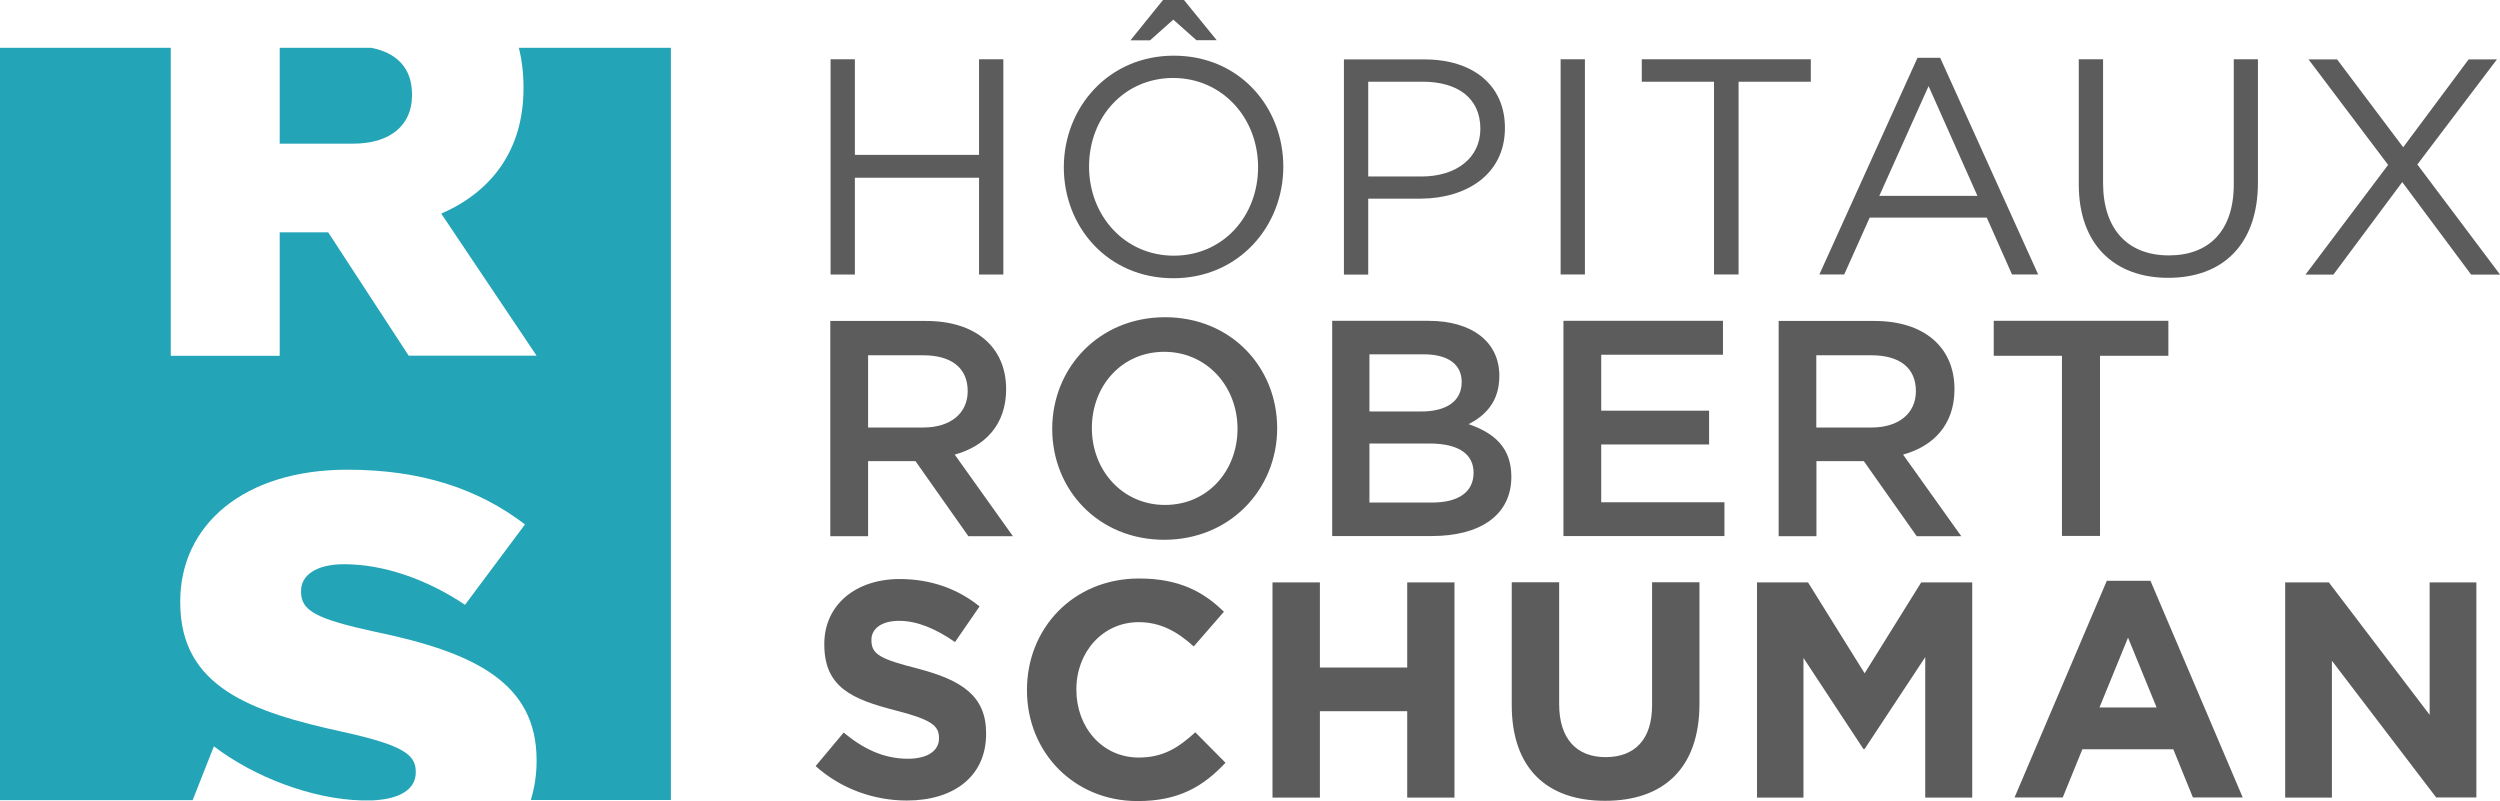 <svg xmlns="http://www.w3.org/2000/svg" viewBox="0 0 1872.5 600.1"><path d="m308.6 71.5v-.9c0-19.5-11.4-31.1-30.6-34.8h-68.5v71.8h54.7c28.2.1 44.4-13.9 44.4-36.1" fill="#23a4b7"></path><path d="m257.8 422.6c-21.7 0-32.3 8.8-32.3 19.8v.9c0 14.1 11.1 20.3 55.9 30 74.3 15.4 120.5 38.3 120.5 96v.9c0 10.4-1.6 20-4.3 29h104.9v-563.4h-113.9c2.3 9 3.5 18.9 3.5 29.5v.9c0 46.7-24.4 77.6-61.6 93.8l71.4 106.4h-95.8l-60.3-92.4h-36.3v92.5h-81.6v-230.7h-127.9v563.5h144.3l15.9-40.3c30.8 23.4 73.9 39.5 110.5 40.5h8.3c21-1 32.4-8.6 32.4-20.9v-.9c0-12.8-10.6-19.8-54.5-29.5-68.8-15-121.9-33.5-121.9-96.9v-.9c0-57.2 47.6-98.6 125.2-98.6 54.9 0 97.9 14.1 133 41l-44.9 60.2c-29.6-19.8-61.9-30.4-90.5-30.4" fill="#23a4b7"></path><g fill="#5b5c5b"><path d="m738.6 549.7v-.5c0-28.1-18.4-39.8-51.1-48.4-27.9-7.1-34.8-10.6-34.8-21.2v-.5c0-7.8 7.1-14.1 20.7-14.1s27.6 6 41.9 15.9l18.4-26.7c-16.3-13.1-36.4-20.5-59.9-20.5-32.9 0-56.4 19.4-56.4 48.6v.5c0 32 20.9 41 53.4 49.3 26.9 6.9 32.5 11.5 32.5 20.5v.5c0 9.4-8.8 15.2-23.3 15.2-18.4 0-33.6-7.6-48.1-19.6l-21 25.1c19.3 17.3 44 25.8 68.4 25.8 34.8 0 59.3-17.9 59.3-49.9m179.3 21.6-22.6-22.8c-12.7 11.5-24 18.9-42.4 18.9-27.6 0-46.7-23-46.7-50.7v-.5c0-27.6 19.6-50.2 46.7-50.2 16.1 0 28.8 6.9 41.2 18.2l22.6-26c-15-14.7-33.2-24.9-63.5-24.9-49.5 0-84 37.5-84 83.3v.5c0 46.3 35.2 82.9 82.7 82.9 31 .1 49.4-11 66-28.7m171.5 26v-161.1h-35.4v63.8h-65.4v-63.8h-35.5v161.2h35.5v-64.7h65.4v64.7h35.4zm183.5-70.2v-91h-35.5v92.3c0 25.6-13.1 38.7-34.8 38.7-21.6 0-34.8-13.6-34.8-39.8v-91.2h-35.5v92.1c0 47.4 26.5 71.6 69.8 71.6 43.4.1 70.8-23.9 70.8-72.7m204.3 70.2v-161.1h-38.2l-42.4 68.1-42.4-68.1h-38.2v161.2h34.8v-104.6l44.9 68.2h.9l45.4-68.8v105.2h35.2zm202.6 0-69.1-162.3h-32.7l-69.1 162.3h36.1l14.7-36.1h68.1l14.7 36.1zm-64.5-67.4h-42.8l21.4-52.3zm239.5 67.4v-161.1h-35v99.2l-75.5-99.2h-32.7v161.2h35v-102.5l78.1 102.4z"></path><path d="m758.6 401.5-43.5-61c22.6-6.2 38.5-22.3 38.5-49 0-31.5-22.8-51.1-59.9-51.1h-71.8v161.2h28.3v-56.2h35.5l39.6 56.2h33.3zm-33.8-108.5c0 16.6-12.9 27.2-33.2 27.2h-41.4v-54.1h41.2c20.9 0 33.4 9.2 33.4 26.9m231.8 27.7c0-45.6-34.5-83.1-84-83.1s-84.5 38-84.5 83.6 34.5 83.1 84 83.1c49.5-.1 84.5-38.1 84.5-83.6m-29.7.4c0 31.5-22.3 57.1-54.3 57.1s-54.8-26-54.8-57.6c0-31.5 22.3-57.1 54.3-57.1 32 .1 54.8 26.1 54.8 57.6m143.2-80.8h-72.3v161.2h74.6c35.9 0 59.6-15.4 59.6-44.4 0-22.1-13.1-32.9-32-39.4 12-6.2 23-16.3 23-36.1.1-25.4-20.4-41.3-52.9-41.3m-5.7 67.9h-38.7v-42.8h40.8c18.2 0 28.3 7.6 28.3 20.7 0 15-12.2 22.1-30.4 22.1m8.3 68.2h-47v-44.2h44.9c22.3 0 33.1 8.1 33.1 21.9 0 14.7-11.7 22.3-31 22.3m217.8-136.1h-119.5v161.2h120.6v-25.3h-92.3v-43.3h80.8v-25.3h-80.8v-41.9h91.2zm178.4 161.2-43.5-61c22.6-6.2 38.5-22.3 38.5-49 0-31.5-22.8-51.1-59.9-51.1h-71.8v161.2h28.3v-56.2h35.5l39.6 56.2h33.3zm-33.9-108.5c0 16.6-12.9 27.2-33.1 27.2h-41.5v-54.1h41.2c21 0 33.4 9.2 33.4 26.9m138-26.5h51.1v-26.2h-130.8v26.2h51.1v134.9h28.5v-134.9z"></path><path d="m733.3 133.1v72.5h18.2v-161.2h-18.2v71.6h-93v-71.6h-18.2v161.2h18.2v-72.5zm227.9-8.3c0-44.7-32.9-83.1-82-83.1-49 0-82.4 38.9-82.4 83.6s32.9 83.1 82 83.1c49 0 82.4-38.9 82.4-83.6m-18.9.4c0 36.8-26.3 66.3-63.1 66.3s-63.5-29.9-63.5-66.8c0-36.8 26.2-66.3 63.1-66.3 36.8.1 63.5 30 63.5 66.8m-63.5-110.5 17.3 15.4h15.2l-24.5-30.1h-15.7l-24.4 30.2h14.7zm248.4 81.1c0-32-23.9-51.3-60.3-51.3h-60.3v161.2h18.2v-56.9h39.1c34.3-.1 63.3-18 63.3-53m-18.4.7c0 21.4-17.5 35.7-44.2 35.7h-39.8v-71h40.7c26 0 43.3 12 43.3 35.3m60.1 109.1h18.2v-161.2h-18.2zm133.3-144.4h54.1v-16.8h-126.6v16.8h54.1v144.4h18.4zm151-17.9h-17l-73.5 162.3h18.6l19.1-42.6h87.7l18.9 42.6h19.6zm27.9 103.4h-73.5l36.9-82.2zm210.2-102.3h-18.2v93.7c0 35.2-18.9 53.2-48.6 53.2-30.8 0-49.3-19.6-49.3-54.3v-92.6h-18.2v93.7c0 45.6 27.2 70 67 70 40.3 0 67.2-24.4 67.2-71.4v-92.3zm181.2 161.2-61.9-82.4 59.6-78.7h-21.2l-49 65.8-49.5-65.8h-21.4l59.6 79-61.9 82.2h20.9l51.6-69.3 51.6 69.3h21.6z"></path></g></svg>